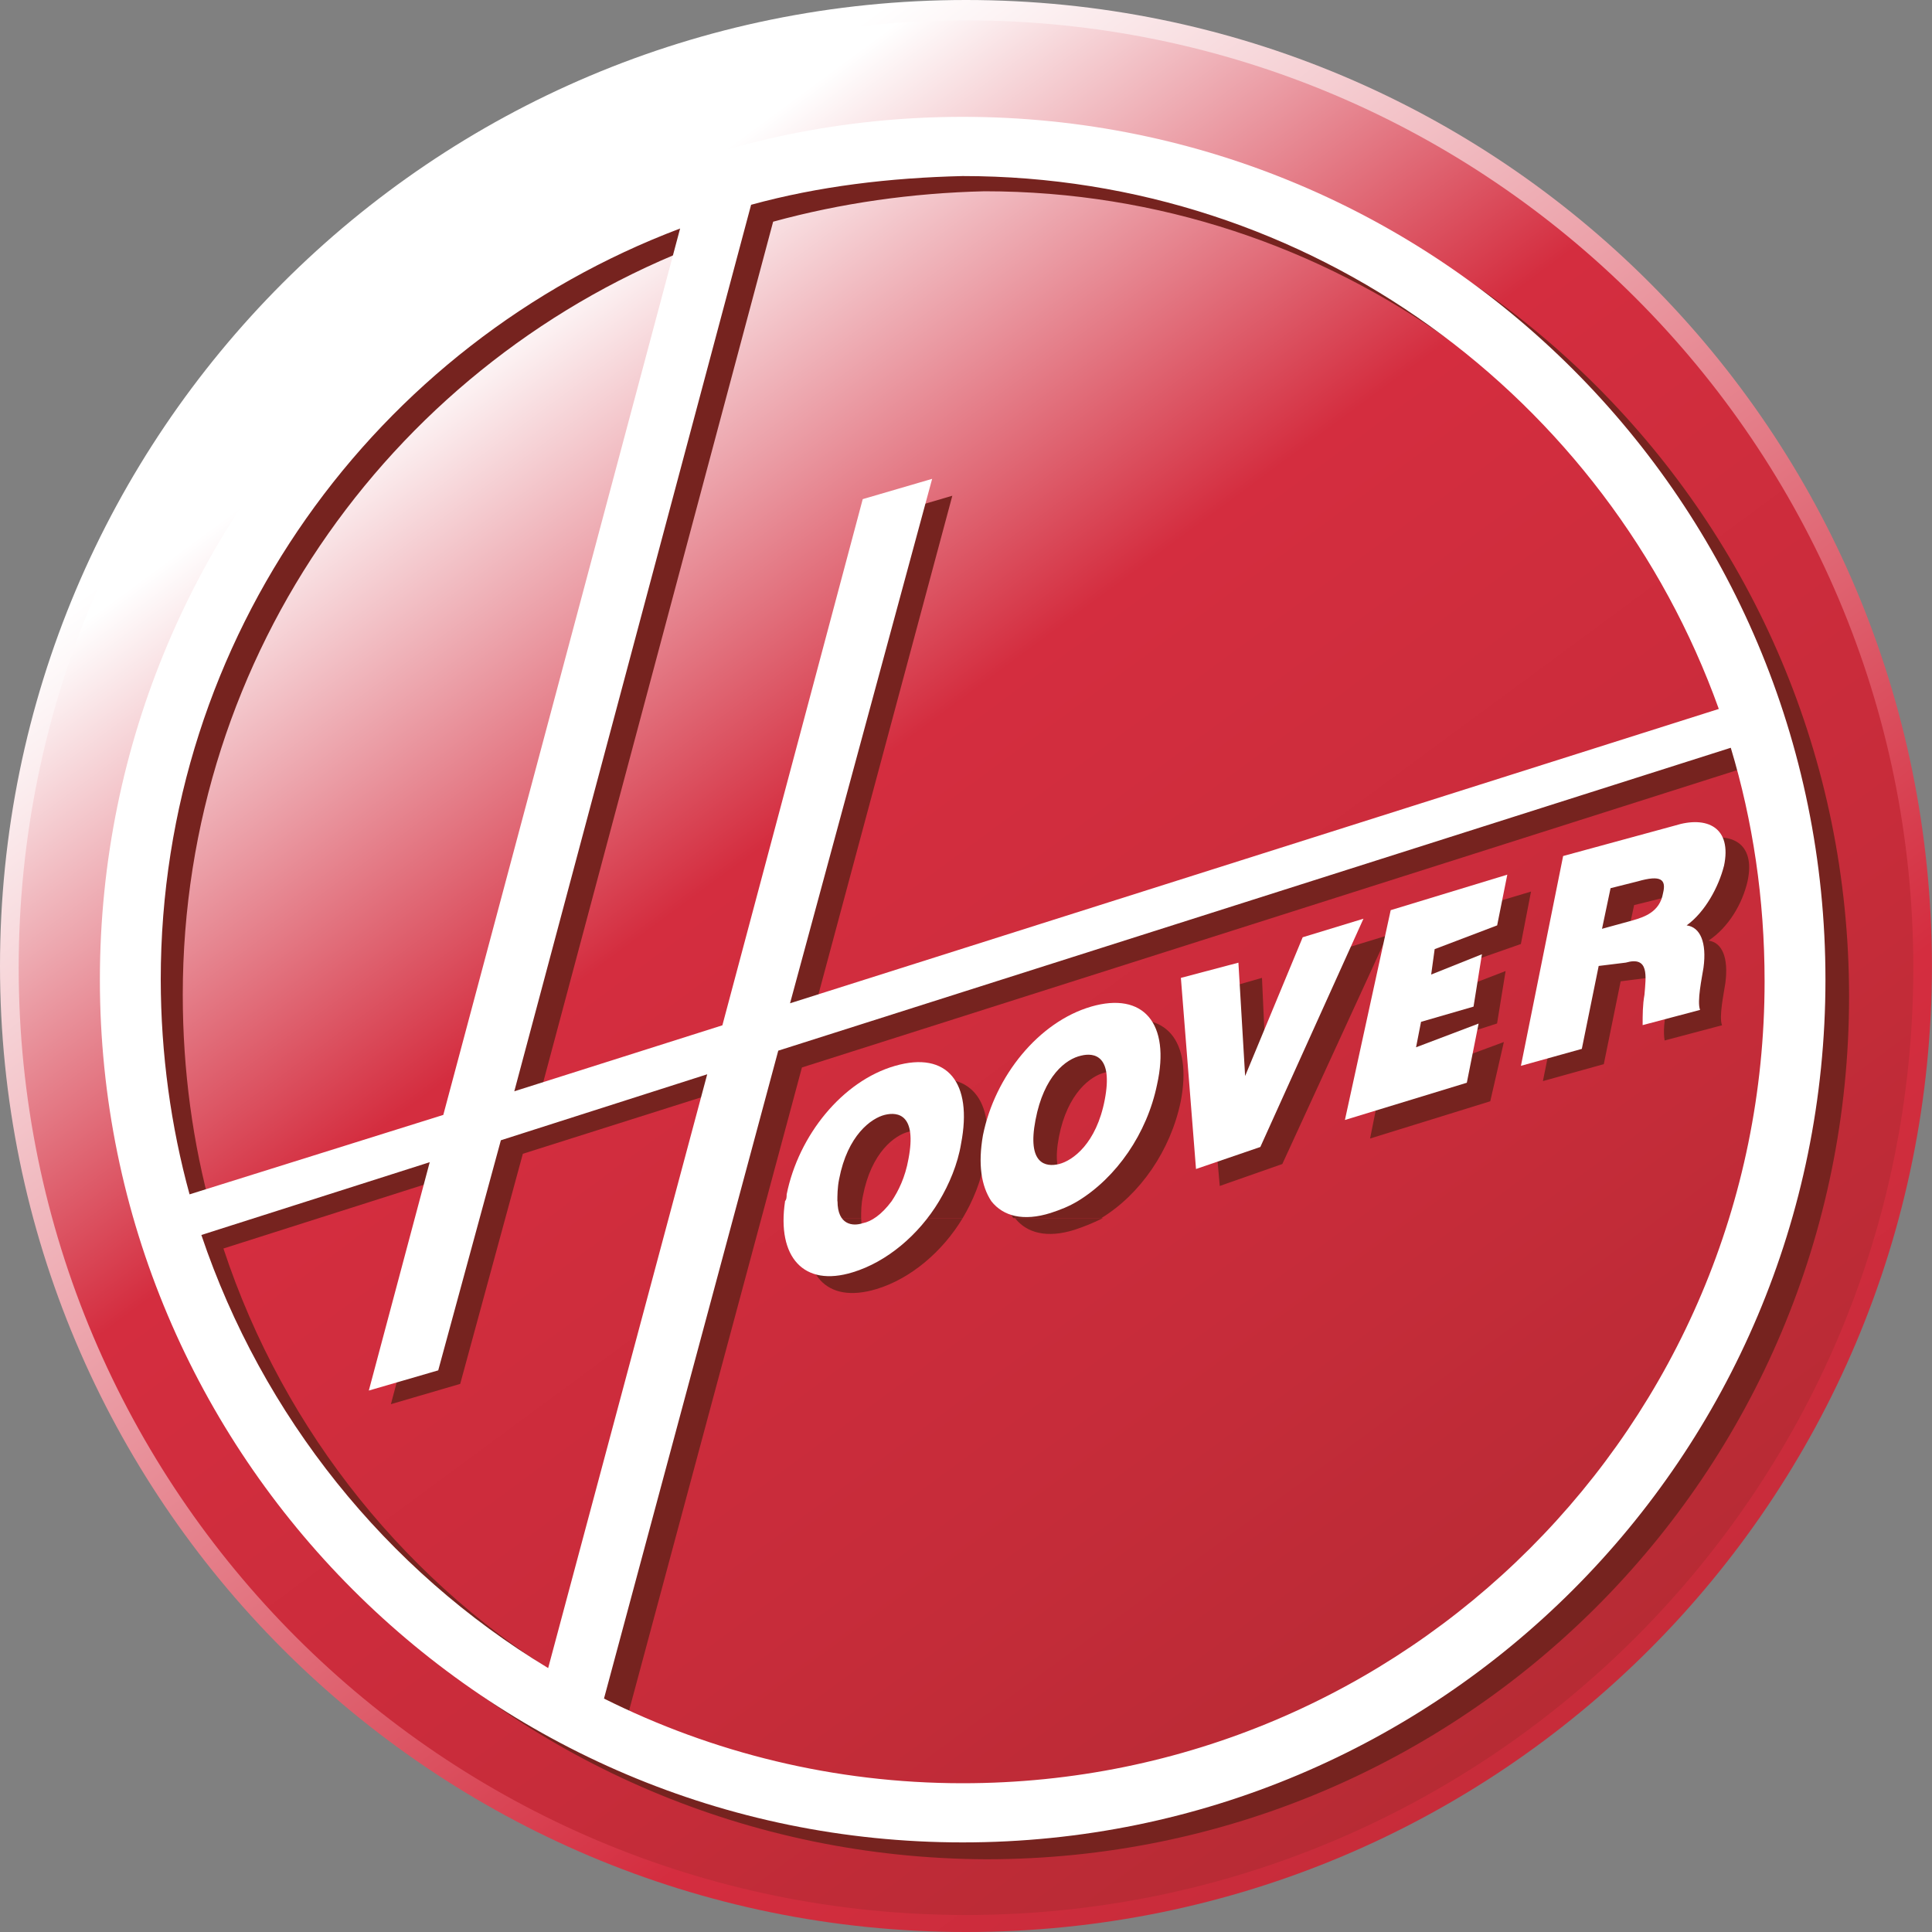 <?xml version="1.0" encoding="UTF-8"?>
<svg id="Case_Study_Logos" data-name="Case Study Logos" xmlns="http://www.w3.org/2000/svg" xmlns:xlink="http://www.w3.org/1999/xlink" viewBox="0 0 400 400">
  <rect x="0" y="0" width="400" height="400" fill="#808080" stroke="none"/>
  <defs>
    <style>
      .cls-1 {
        fill: url(#linear-gradient-2);
      }

      .cls-2 {
        fill: #fff;
      }

      .cls-3 {
        fill: #76231f;
      }

      .cls-4 {
        fill: url(#linear-gradient);
      }
    </style>
    <linearGradient id="linear-gradient" x1="20021.24" y1="4843.29" x2="21975.09" y2="7492.94" gradientTransform="translate(-3269.46 -786.28) scale(.17)" gradientUnits="userSpaceOnUse">
      <stop offset="0" stop-color="#fff"/>
      <stop offset=".51" stop-color="#d42d3f"/>
      <stop offset=".66" stop-color="#c72c3a"/>
      <stop offset=".94" stop-color="#a3292d"/>
      <stop offset="1" stop-color="#9a2829"/>
      <stop offset="1" stop-color="#76231d"/>
    </linearGradient>
    <linearGradient id="linear-gradient-2" x1="20035.96" y1="4865.38" x2="21953.32" y2="7465.56" gradientTransform="translate(-3269.46 -786.28) scale(.17)" gradientUnits="userSpaceOnUse">
      <stop offset="0" stop-color="#fff"/>
      <stop offset=".22" stop-color="#d42d3f"/>
      <stop offset=".46" stop-color="#c72c3a"/>
      <stop offset=".9" stop-color="#a3292d"/>
      <stop offset="1" stop-color="#9a2829"/>
      <stop offset="1" stop-color="#76231d"/>
    </linearGradient>
  </defs>
  <g id="hoover">
    <g>
      <path class="cls-4" d="m0,200C0,89.67,89.31,0,200,0s199.98,89.31,199.98,200-89.31,200-199.98,200c-110.69,0-200-89.67-200-200h0Z"/>
      <path class="cls-1" d="m3.87,200.36C3.87,92.13,91.77,4.22,200,4.22s196.13,87.91,196.13,196.13-87.91,196.13-196.13,196.13S3.87,308.58,3.87,200.36h0Z"/>
      <g>
        <path class="cls-3" d="m167.43,252.2c-1.74,11.54,3.51,17.86,14.02,14.69,7-2.1,13.66-7.69,17.86-14.69h-9.81c-2.1,2.8-4.2,4.18-5.95,4.56-2.1.69-5.25.34-5.25-4.56h-10.86Zm42.72,0c2.46,3.13,6.66,4.18,12.25,2.44,2.1-.69,3.87-1.41,5.95-2.44h-18.2Z"/>
        <path class="cls-3" d="m178.29,252.2c0-1.41,0-2.82.36-4.56,1.74-9.12,6.66-12.63,9.46-13.32,2.79-.69,6.64,0,4.9,9.12-.71,3.85-2.1,6.64-3.51,8.76h9.81c2.1-3.51,3.85-7.71,4.54-11.92,2.46-12.61-3.15-19.27-14.02-16.12-10.86,3.15-19.94,14.37-22.4,26.63,0,.36,0,1.05-.36,1.41h11.22Zm49.72,0c8.07-4.92,14.35-14.02,16.45-24.17,2.44-12.61-3.13-19.27-14.02-16.12-10.84,3.13-19.96,14.35-22.4,26.63-1.05,5.95-.36,10.51,1.74,13.66h18.22Zm59.2-58.51l-12.61,3.85-12.25,28.71h0l-1.07-23.79-12.25,3.51,3.51,39.57,12.95-4.54,21.73-47.3h0Zm5.25-1.74l24.52-7.36-2.1,10.86-12.97,4.54-1.05,5.25,10.86-4.2-1.77,10.86-10.84,3.51-1.07,5.25,13.32-4.92-2.82,12.27-24.88,7.71,8.78-43.8h0Zm-73.22,43.42c1.77-9.12,6.64-12.61,9.46-13.3,2.82-.69,6.66,0,4.9,9.12-1.77,9.1-6.64,12.61-9.46,13.3s-6.64,0-4.9-9.12h0Zm100.2-11.54l12.61-3.51,3.49-17.15,5.61-.71c4.88-1.41,4.18,2.8,3.85,6.66-.36,2.1-.69,4.2-.36,6.3l11.89-3.15c-.69-1.74.38-6.66.69-8.76.69-5.25-.69-8.41-3.49-8.76,4.2-2.8,7.02-7.69,8.07-12.25,1.77-8.05-3.49-10.51-10.13-8.41l-23.49,6.66-8.74,43.08h0Zm18.89-36.44l5.61-1.39c4.56-1.41,5.61,0,5.25,2.46-.69,3.85-3.87,4.9-6.3,5.61l-6.3,1.39,1.74-8.07h0Z"/>
        <path class="cls-3" d="m25.58,206.3C25.58,107.89,105.43,27.68,204.2,27.68s178.63,79.86,178.63,178.63-79.86,178.63-178.63,178.63c-98.77-.36-178.63-80.19-178.63-178.63h0Zm337.63-47.98l-197.18,62.69-36.06,134.16c22.4,11.2,47.62,17.51,74.25,17.51,91.77,0,166.02-74.25,166.02-166,0-17.19-2.46-33.29-7.02-48.36h0ZM160.07,45.9l-49.03,183.52,42.74-13.66,29.04-108.92,14.35-4.2-29.06,108.23,192.29-60.94c-23.12-64.1-84.42-110.33-156.56-110.33-15.05.36-29.76,2.46-43.77,6.3h0ZM43.8,250.79l52.54-16.81,49.03-183.52c-63.05,23.81-107.53,84.42-107.53,155.51,0,15.74,2.1,30.81,5.97,44.83h0Zm74.6,97.72l32.93-123.27-43.08,13.64-12.97,47.64-14.35,4.2,12.61-47.28-47.28,15.05c12.59,38.18,38.52,70.06,72.14,90.03h0Z"/>
      </g>
      <g>
        <polygon class="cls-2" points="278.45 231.88 303.69 224.17 306.13 211.92 293.18 216.83 294.21 211.56 305.08 208.41 306.82 197.56 296.31 201.77 297.03 196.51 309.97 191.59 312.07 181.09 287.93 188.44 278.45 231.88"/>
        <path class="cls-2" d="m185.29,220.68c-10.86,3.13-19.96,14.35-22.42,26.61,0,.38,0,1.07-.36,1.41h10.86c0-1.05,0-2.82.36-4.56,1.74-9.12,6.66-12.63,9.46-13.32s6.64,0,4.9,9.12c-.69,3.87-2.1,6.66-3.49,8.76h0c-2.1,2.82-4.2,4.2-5.95,4.54-2.1.71-5.25.38-5.25-4.54h-10.86c-1.74,11.56,3.85,17.86,14.02,14.71,7-2.12,13.66-7.71,17.86-14.71,2.1-3.51,3.87-7.69,4.56-11.92,2.44-12.61-2.82-19.25-13.68-16.1Z"/>
        <path class="cls-2" d="m356.92,179.34c1.74-8.05-3.51-10.51-10.17-8.41l-23.12,6.3-8.74,43.44,12.61-3.51,3.49-17.17,5.61-.69c4.88-1.41,4.18,2.8,3.87,6.64-.38,2.1-.38,4.2-.38,6.3l11.89-3.15c-.67-1.74.38-6.64.71-8.74.71-5.25-.69-8.41-3.49-8.76,3.87-2.79,6.64-8.05,7.71-12.25Zm-12.61,5.61c-.69,3.87-3.85,4.9-6.3,5.61l-6.33,1.74,1.77-8.41,5.61-1.41c4.9-1.41,5.95-.36,5.25,2.46Z"/>
        <polygon class="cls-2" points="269.71 194.05 257.79 222.78 257.79 222.78 256.4 199.31 244.49 202.46 247.62 242.03 260.94 237.47 282.29 190.21 269.71 194.05"/>
        <path class="cls-2" d="m225.91,208.41c-10.84,3.15-19.94,14.37-22.4,26.63-1.05,5.97-.36,10.51,1.74,13.66,2.46,3.13,6.66,4.2,12.25,2.44,2.12-.69,3.85-1.39,5.61-2.44h0c8.05-4.9,14.37-14.02,16.45-24.17,2.8-12.61-2.8-19.27-13.66-16.12Zm2.82,19.27c-1.74,9.1-6.64,12.61-9.46,13.32-2.8.69-6.64,0-4.88-9.12,1.72-9.12,6.28-12.63,9.44-13.32,2.77-.69,6.64.02,4.9,9.12Z"/>
      </g>
      <path class="cls-2" d="m20.68,202.82C20.68,104.4,100.54,24.19,199.31,24.19s178.63,79.86,178.63,178.63-79.88,178.63-178.63,178.63S20.68,301.23,20.68,202.82h0Zm337.65-48l-197.2,62.71-36.08,134.14c22.42,11.2,47.64,17.53,74.27,17.53,91.77,0,166.02-74.25,166.02-166.02,0-17.17-2.46-33.29-7-48.36h0ZM155.51,42.39l-49.03,183.55,43.08-13.66,29.06-108.94,14.37-4.2-29.42,108.58,192.29-60.94c-23.12-64.45-84.42-110.33-156.56-110.33-15.07.36-29.78,2.1-43.8,5.95h0ZM39.24,247.28l52.54-16.45,49.03-183.52c-63.05,23.81-107.53,84.42-107.53,155.51.02,15.4,2.12,30.47,5.97,44.47h0Zm74.25,98.08l32.93-122.94-42.72,13.66-12.97,47.64-14.37,4.18,12.61-47.28-47.28,15.07c12.63,37.47,38.18,69.37,71.81,89.67h0Z"/>
    </g>
  </g>
</svg>